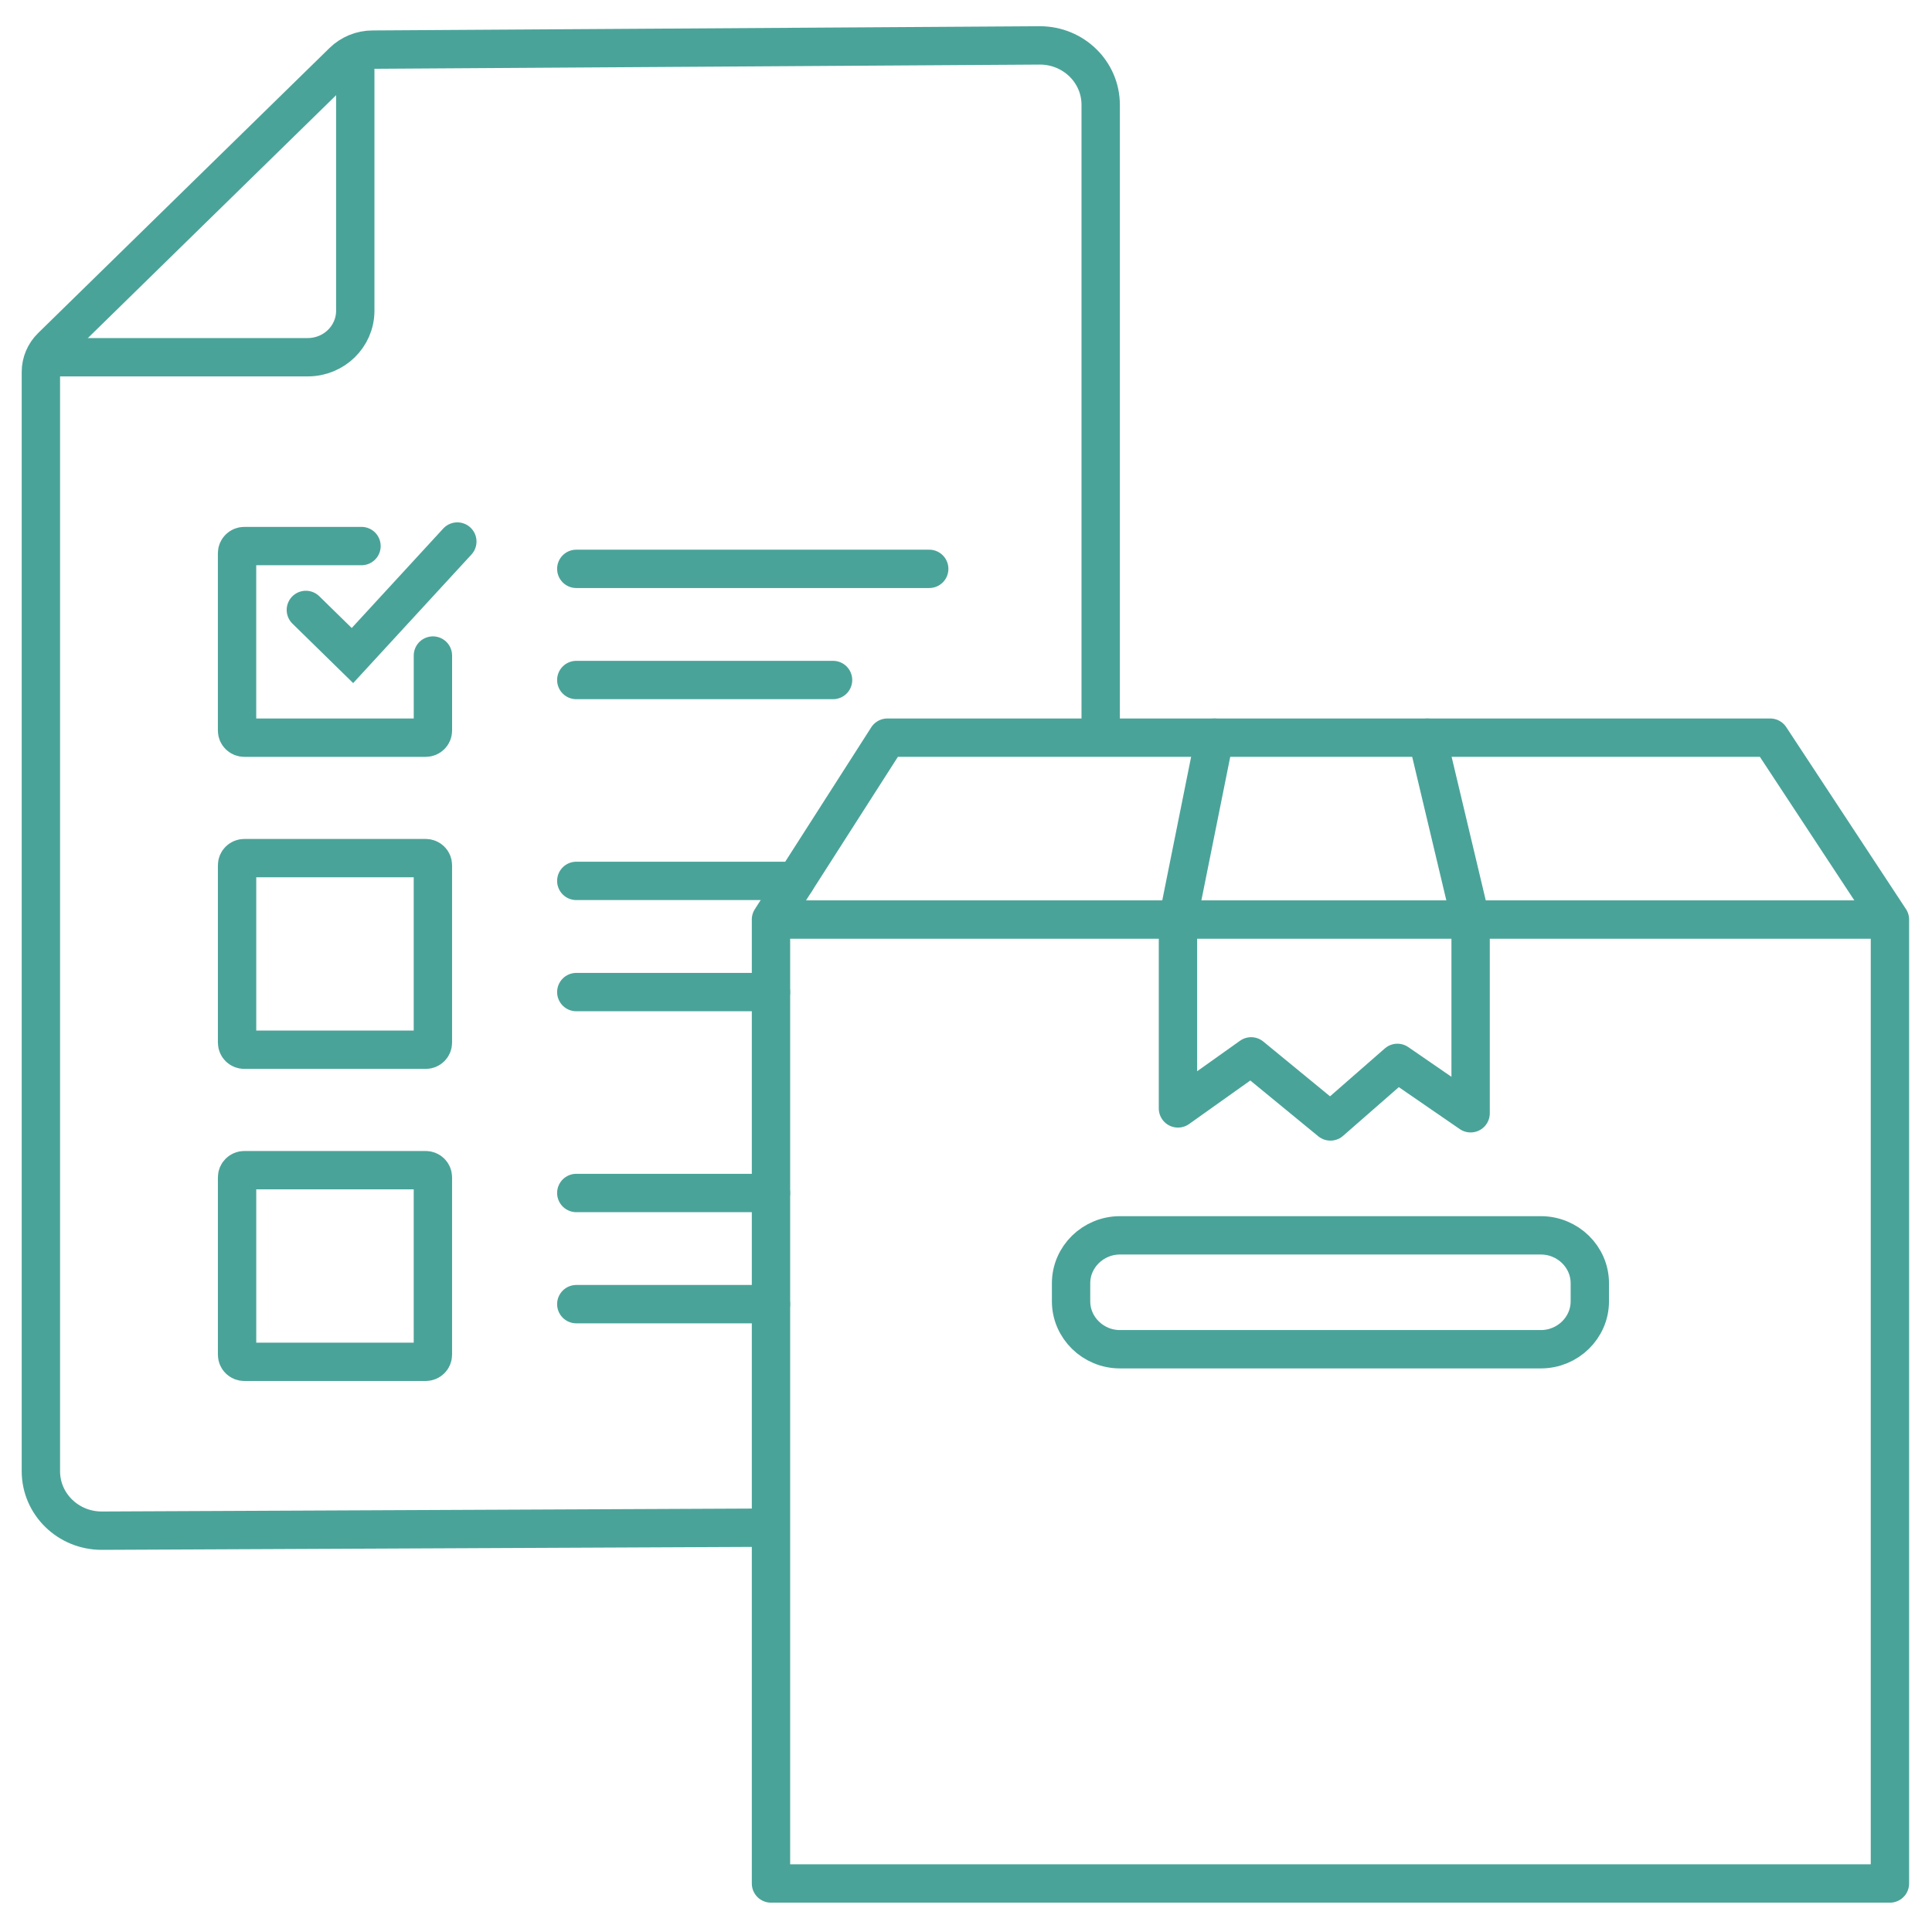 <svg xmlns="http://www.w3.org/2000/svg" width="80" height="80" viewBox="0 0 80 80">
    <g fill="none" fill-rule="evenodd">
        <g>
            <g>
                <g>
                    <g>
                        <path stroke="#4AA399" stroke-linecap="round" stroke-width="1.588" d="M23.863 49.399L31.923 49.399M23.863 54.002L31.923 54.002M17.627 56.39h-7.51c-.166 0-.3-.13-.3-.292v-7.351c0-.161.134-.293.3-.293h7.51c.166 0 .298.132.298.293v7.351c0 .161-.132.292-.298.292zM23.863 36.476L32.947 36.476M23.863 41.08L31.923 41.08M17.627 43.467h-7.51c-.166 0-.3-.13-.3-.292v-7.35c0-.16.134-.292.3-.292h7.51c.166 0 .298.131.298.292v7.35c0 .161-.132.292-.298.292zM23.863 23.555L38.477 23.555M23.863 28.158L34.495 28.158M17.926 27.145v3.108c0 .161-.133.293-.299.293h-7.511c-.165 0-.3-.132-.3-.293v-7.35c0-.16.135-.292.3-.292h4.853" transform="translate(-573 -1482) translate(135 1088) translate(413 394) translate(25)"/>
                        <path stroke="#4AA399" stroke-linejoin="round" stroke-width="1.588" d="M31.924 63.257l-27.713.125c-1.39 0-2.518-1.102-2.518-2.461V15.4c0-.39.159-.764.44-1.04l6.069-5.938L14.2 2.555c.327-.32.769-.5 1.23-.5L43.06 1.88c1.39 0 2.517 1.1 2.517 2.461v26.204" transform="translate(-573 -1482) translate(135 1088) translate(413 394) translate(25)"/>
                        <path stroke="#4AA399" stroke-linejoin="round" stroke-width="1.588" d="M14.711 2.055v10.813c0 1.062-.88 1.924-1.967 1.924H1.694" transform="translate(-573 -1482) translate(135 1088) translate(413 394) translate(25)"/>
                        <path stroke="#4AA399" stroke-linecap="round" stroke-width="1.588" d="M12.665 25.256L14.594 27.145 18.937 22.424" transform="translate(-573 -1482) translate(135 1088) translate(413 394) translate(25)"/>
                        <path stroke="#4AA399" stroke-linecap="round" stroke-linejoin="round" stroke-width="1.588" d="M31.925 77.991L78.258 77.991 78.258 38.077 31.925 38.077zM78.257 38.077L31.924 38.077 36.745 30.545 73.301 30.545z" transform="translate(-573 -1482) translate(135 1088) translate(413 394) translate(25)"/>
                        <path stroke="#4AA399" stroke-linecap="round" stroke-linejoin="round" stroke-width="1.588" d="M63.804 55.869H46.375c-1.113 0-2.024-.892-2.024-1.984v-.75c0-1.09.911-1.982 2.024-1.982h17.429c1.115 0 2.027.892 2.027 1.982v.75c0 1.092-.912 1.984-2.027 1.984zM50.291 30.546L48.777 38.078 48.777 45.897 51.807 43.742 55.09 46.437 57.864 44.012 60.895 46.098 60.895 38.078 59.104 30.546" transform="translate(-573 -1482) translate(135 1088) translate(413 394) translate(25)"/>
                    </g>
                </g>
            </g>
        </g>
    </g>
</svg>
